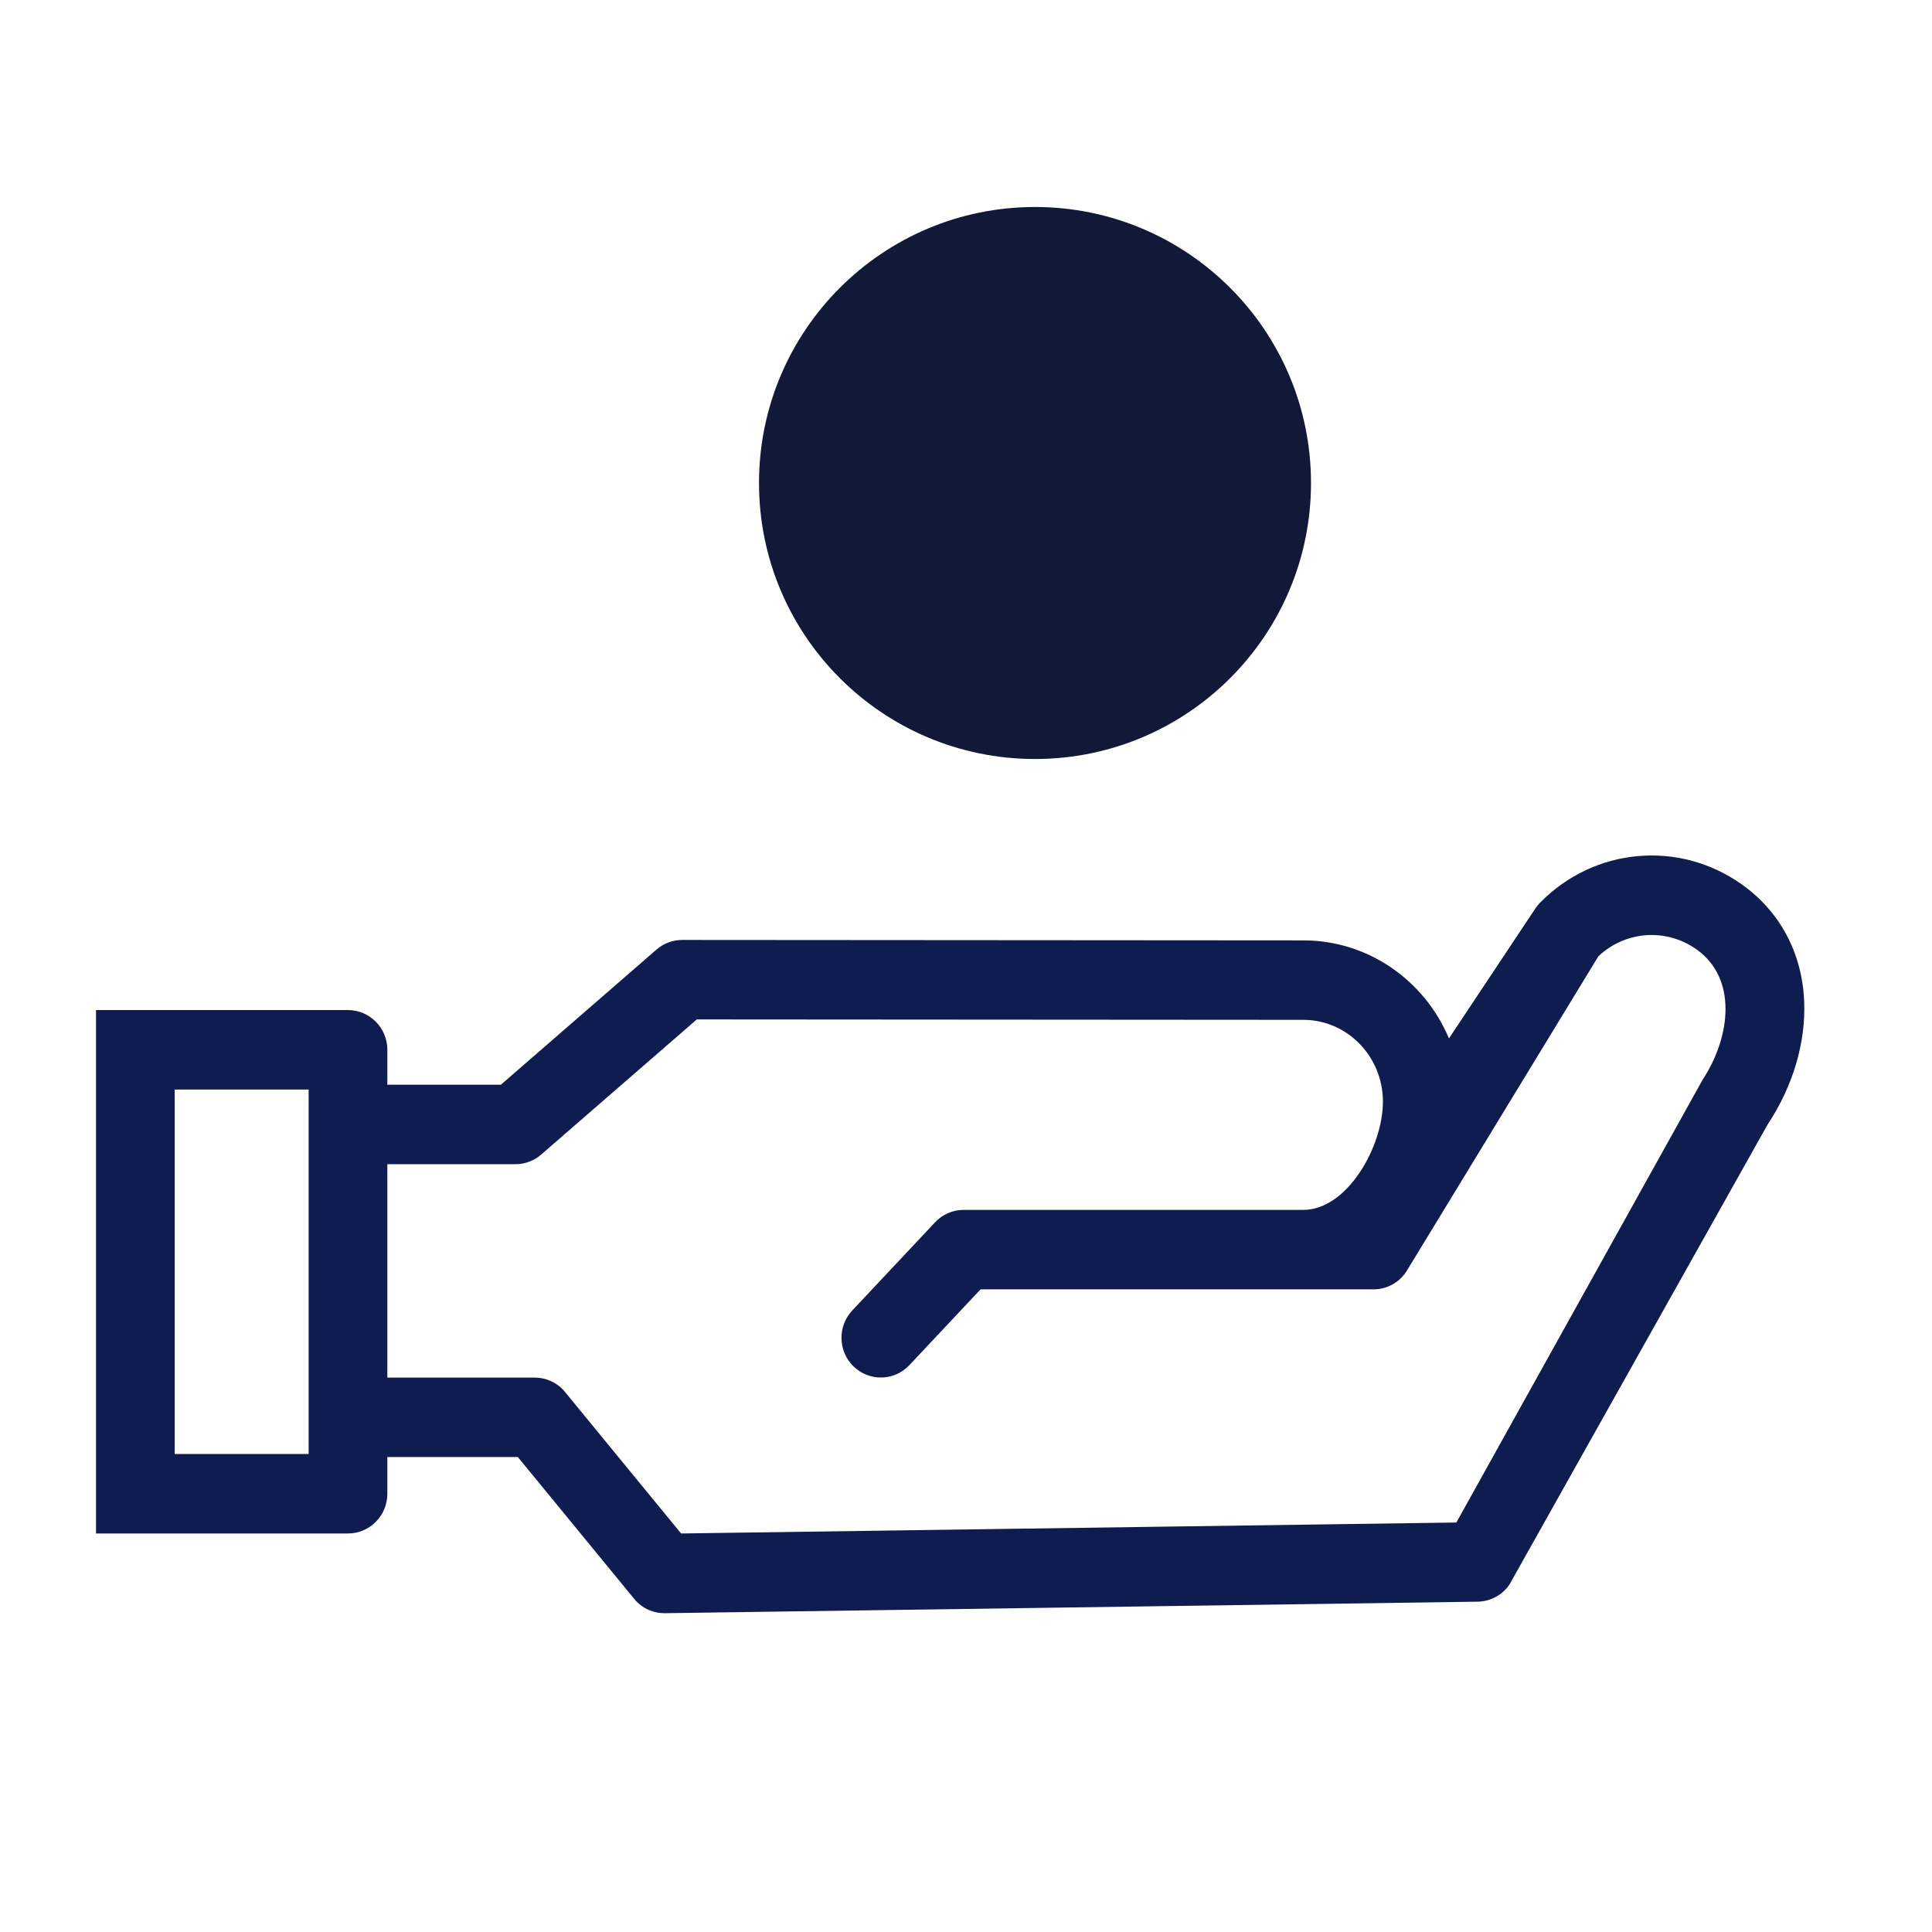 <?xml version="1.0" encoding="utf-8"?>
<svg xmlns="http://www.w3.org/2000/svg" width="84" height="84" viewBox="0 0 84 84" fill="none">
<path d="M75.729 38.451C72.996 36.511 69.306 36.848 66.955 39.252C66.88 39.329 66.812 39.413 66.752 39.503L62.998 45.149C61.947 42.645 59.505 40.886 56.669 40.886L29.662 40.867C29.251 40.867 28.855 41.015 28.544 41.285L21.779 47.161H16.841V45.643C16.841 44.689 16.075 43.916 15.13 43.916H4.174C4.174 59.723 4.174 67.309 4.174 66.673H7.596H15.13C16.075 66.673 16.841 65.9 16.841 64.946V63.35H22.515L27.64 69.597C27.964 69.943 28.414 70.139 28.885 70.139C28.893 70.139 28.901 70.139 28.909 70.139L64.246 69.638C64.797 69.63 65.311 69.355 65.626 68.898L76.854 48.89C76.861 48.88 76.868 48.869 76.875 48.859C77.962 47.208 78.518 45.315 78.442 43.528C78.352 41.431 77.388 39.628 75.729 38.451ZM13.419 63.218H7.596V47.371H13.419V63.218ZM63.32 66.196L29.613 66.673L24.498 60.438C24.174 60.092 23.724 59.896 23.253 59.896H16.841V50.617H22.413C22.823 50.617 23.219 50.468 23.529 50.199L30.295 44.323L56.667 44.341C58.575 44.341 60.127 45.936 60.127 47.897C60.127 49.858 58.575 52.603 56.667 52.603C56.663 52.603 56.658 52.604 56.654 52.604H41.897C41.428 52.604 40.979 52.798 40.656 53.143L37.056 56.976C36.405 57.668 36.434 58.762 37.12 59.418C37.451 59.735 37.874 59.892 38.297 59.892C38.75 59.892 39.203 59.711 39.539 59.353L42.633 56.059L59.718 56.059C60.289 56.059 60.821 55.773 61.139 55.294L69.495 41.577C70.669 40.472 72.441 40.34 73.762 41.278C75.545 42.543 75.249 45.076 74.035 46.931L63.32 66.196Z" fill="#0F1C50"/>
<path d="M45 33C51.627 33 57 27.627 57 21C57 14.373 51.627 9 45 9C38.373 9 33 14.373 33 21C33 27.627 38.373 33 45 33Z" fill="#121938"/>
</svg>